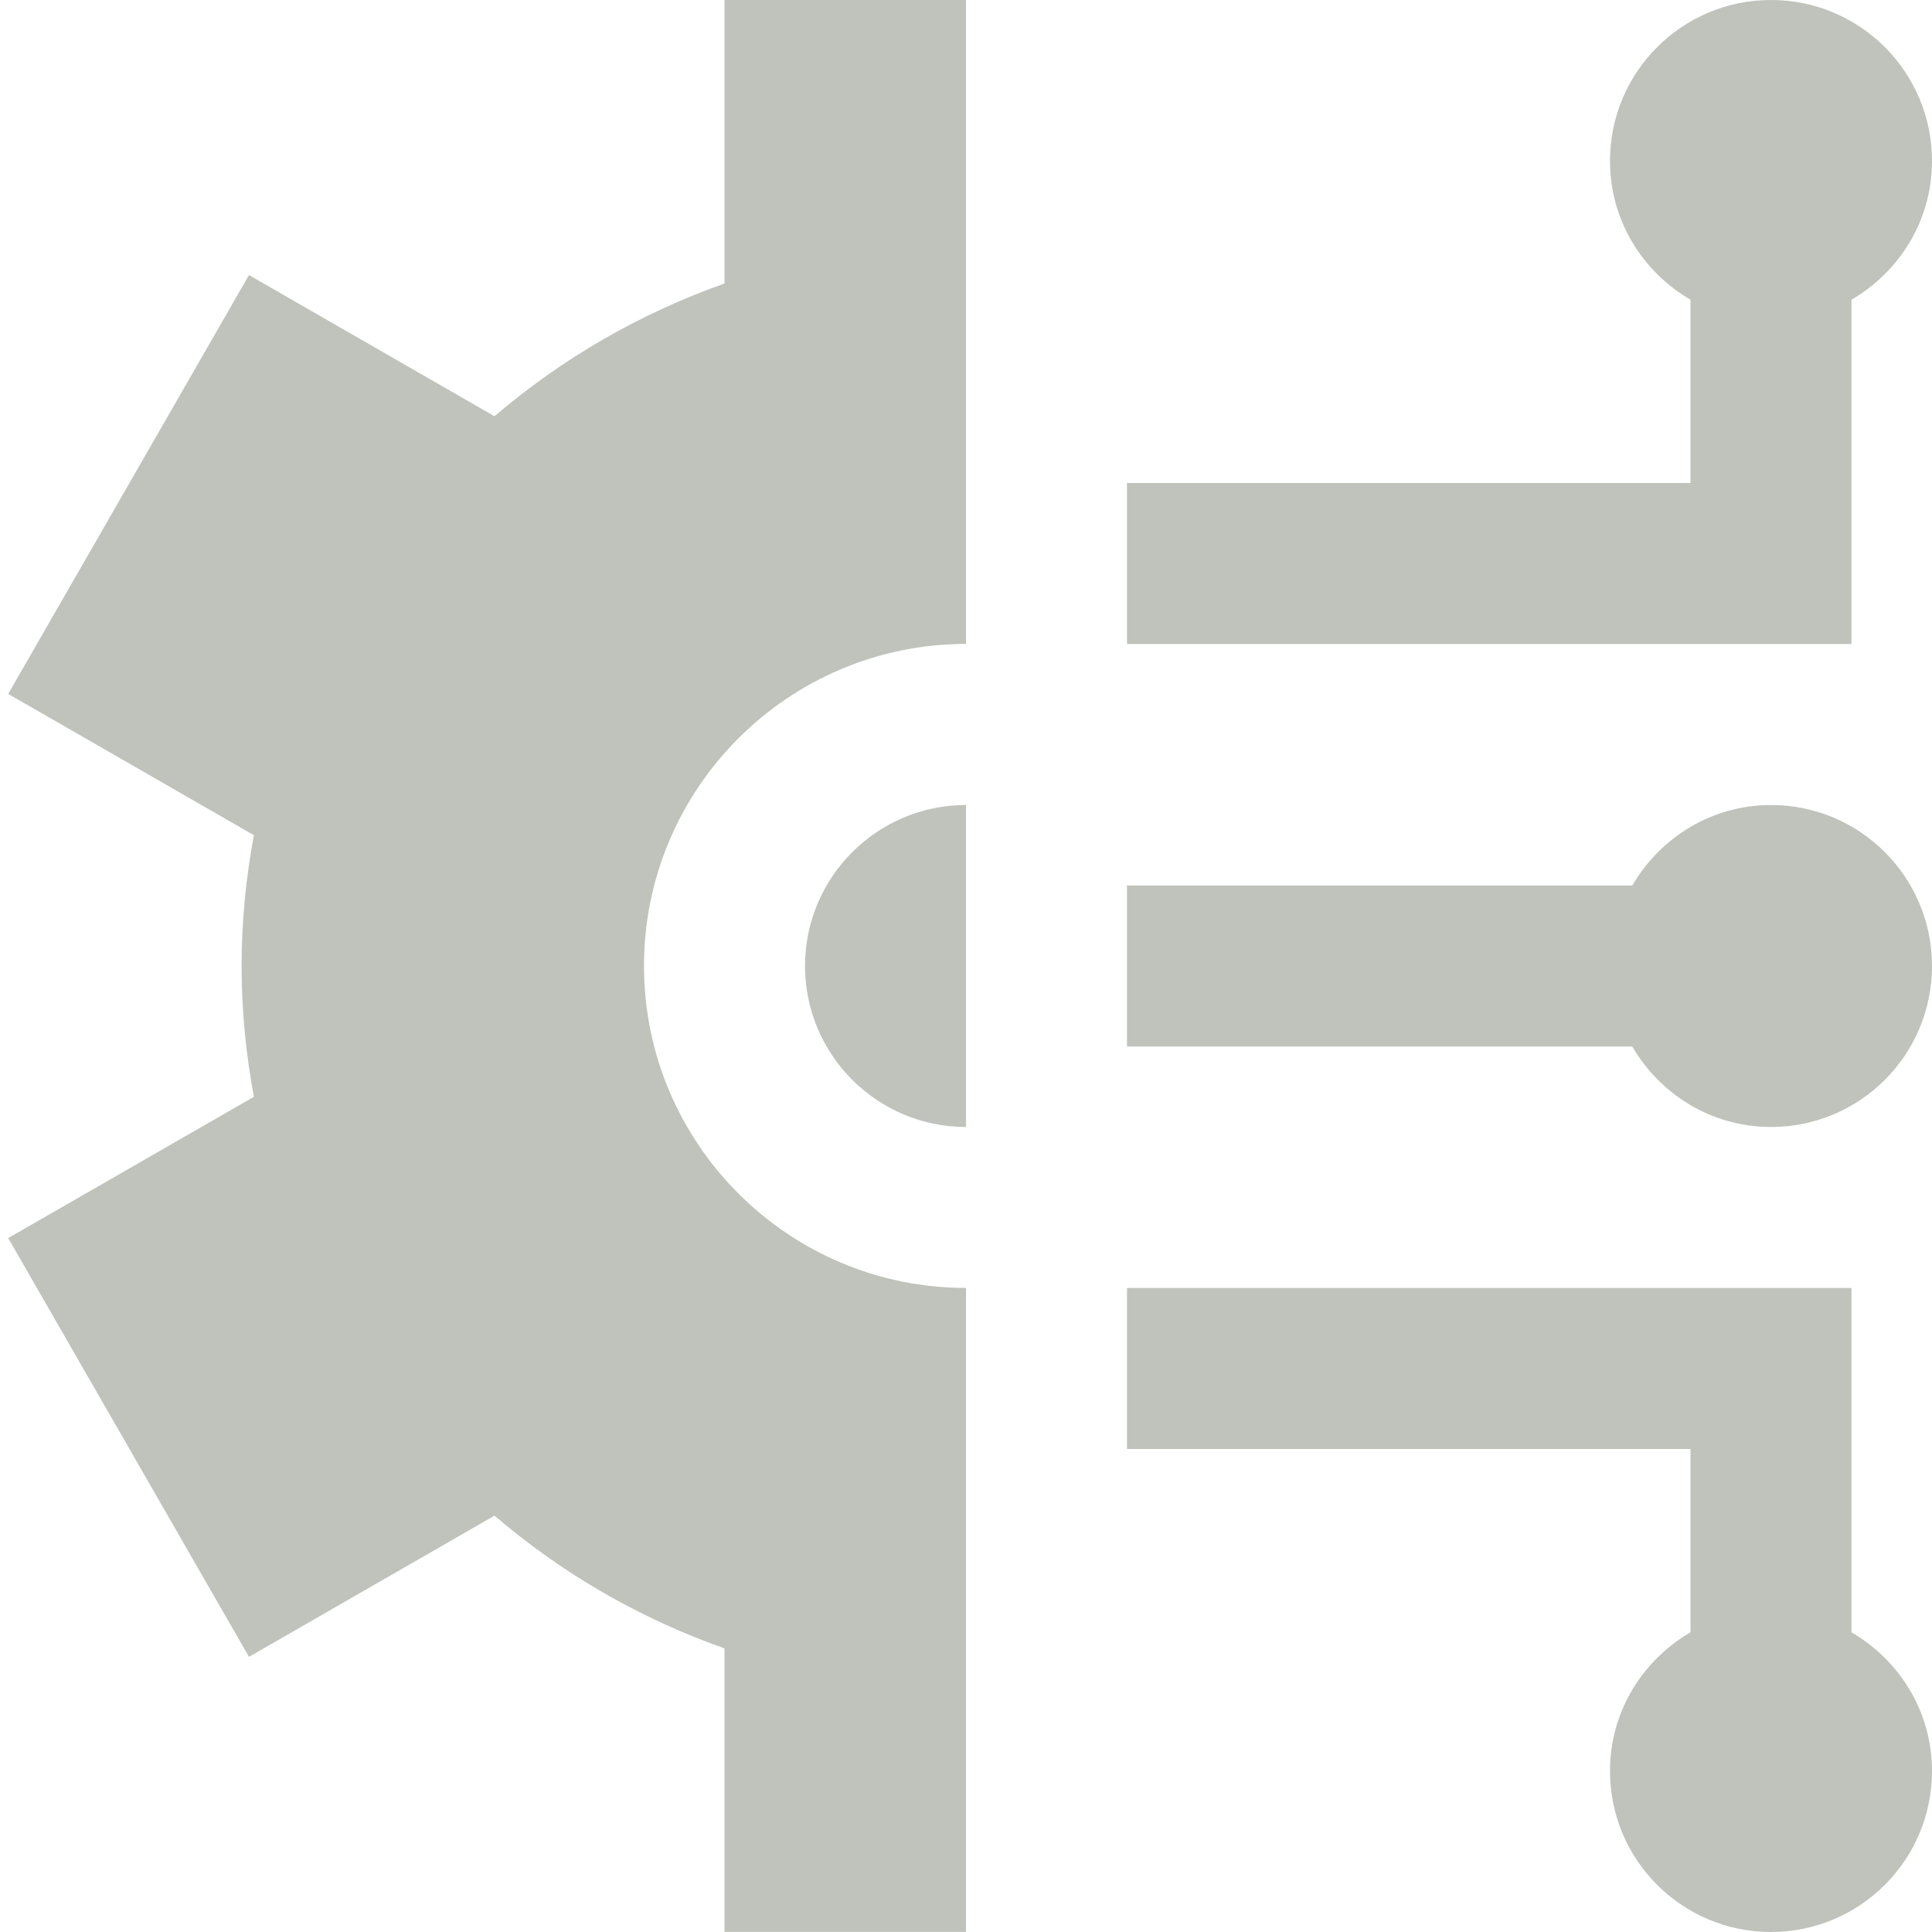 <svg width="64" height="64" viewBox="0 0 64 64" fill="none" xmlns="http://www.w3.org/2000/svg">
<g clip-path="url(#clip0_1405_5272)">
<path d="M61.333 21.333H37.333V16H56V9.928C54.413 9.005 53.333 7.304 53.333 5.333C53.333 2.387 55.72 0 58.667 0C61.613 0 64 2.387 64 5.333C64 7.301 62.92 9.003 61.333 9.928V21.333ZM61.333 54.072V42.667H37.333V48H56V54.072C54.413 54.995 53.333 56.696 53.333 58.667C53.333 61.613 55.72 64 58.667 64C61.613 64 64 61.613 64 58.667C64 56.699 62.92 54.997 61.333 54.072ZM58.667 26.667C56.699 26.667 54.997 27.747 54.072 29.333H37.333V34.667H54.072C54.995 36.253 56.696 37.333 58.667 37.333C61.613 37.333 64 34.947 64 32C64 29.053 61.613 26.667 58.667 26.667ZM26.667 32C26.667 34.941 29.059 37.333 32 37.333V26.667C29.059 26.667 26.667 29.059 26.667 32ZM24 9.392C21.208 10.379 18.624 11.869 16.381 13.789L8.248 9.112L0.272 22.987L8.411 27.667C8.139 29.117 8.003 30.568 8.003 32C8.003 33.432 8.139 34.885 8.411 36.333L0.272 41.013L8.248 54.885L16.381 50.208C18.624 52.131 21.208 53.621 24 54.605V63.997H32V42.664C26.117 42.664 21.333 37.88 21.333 31.997C21.333 26.115 26.117 21.331 32 21.331V0H24V9.392Z" fill="#BFC3BC"/>
</g>
<defs>
<clipPath id="clip0_1405_5272">
<rect width="64" height="64" fill="white"/>
</clipPath>
</defs>
</svg>
